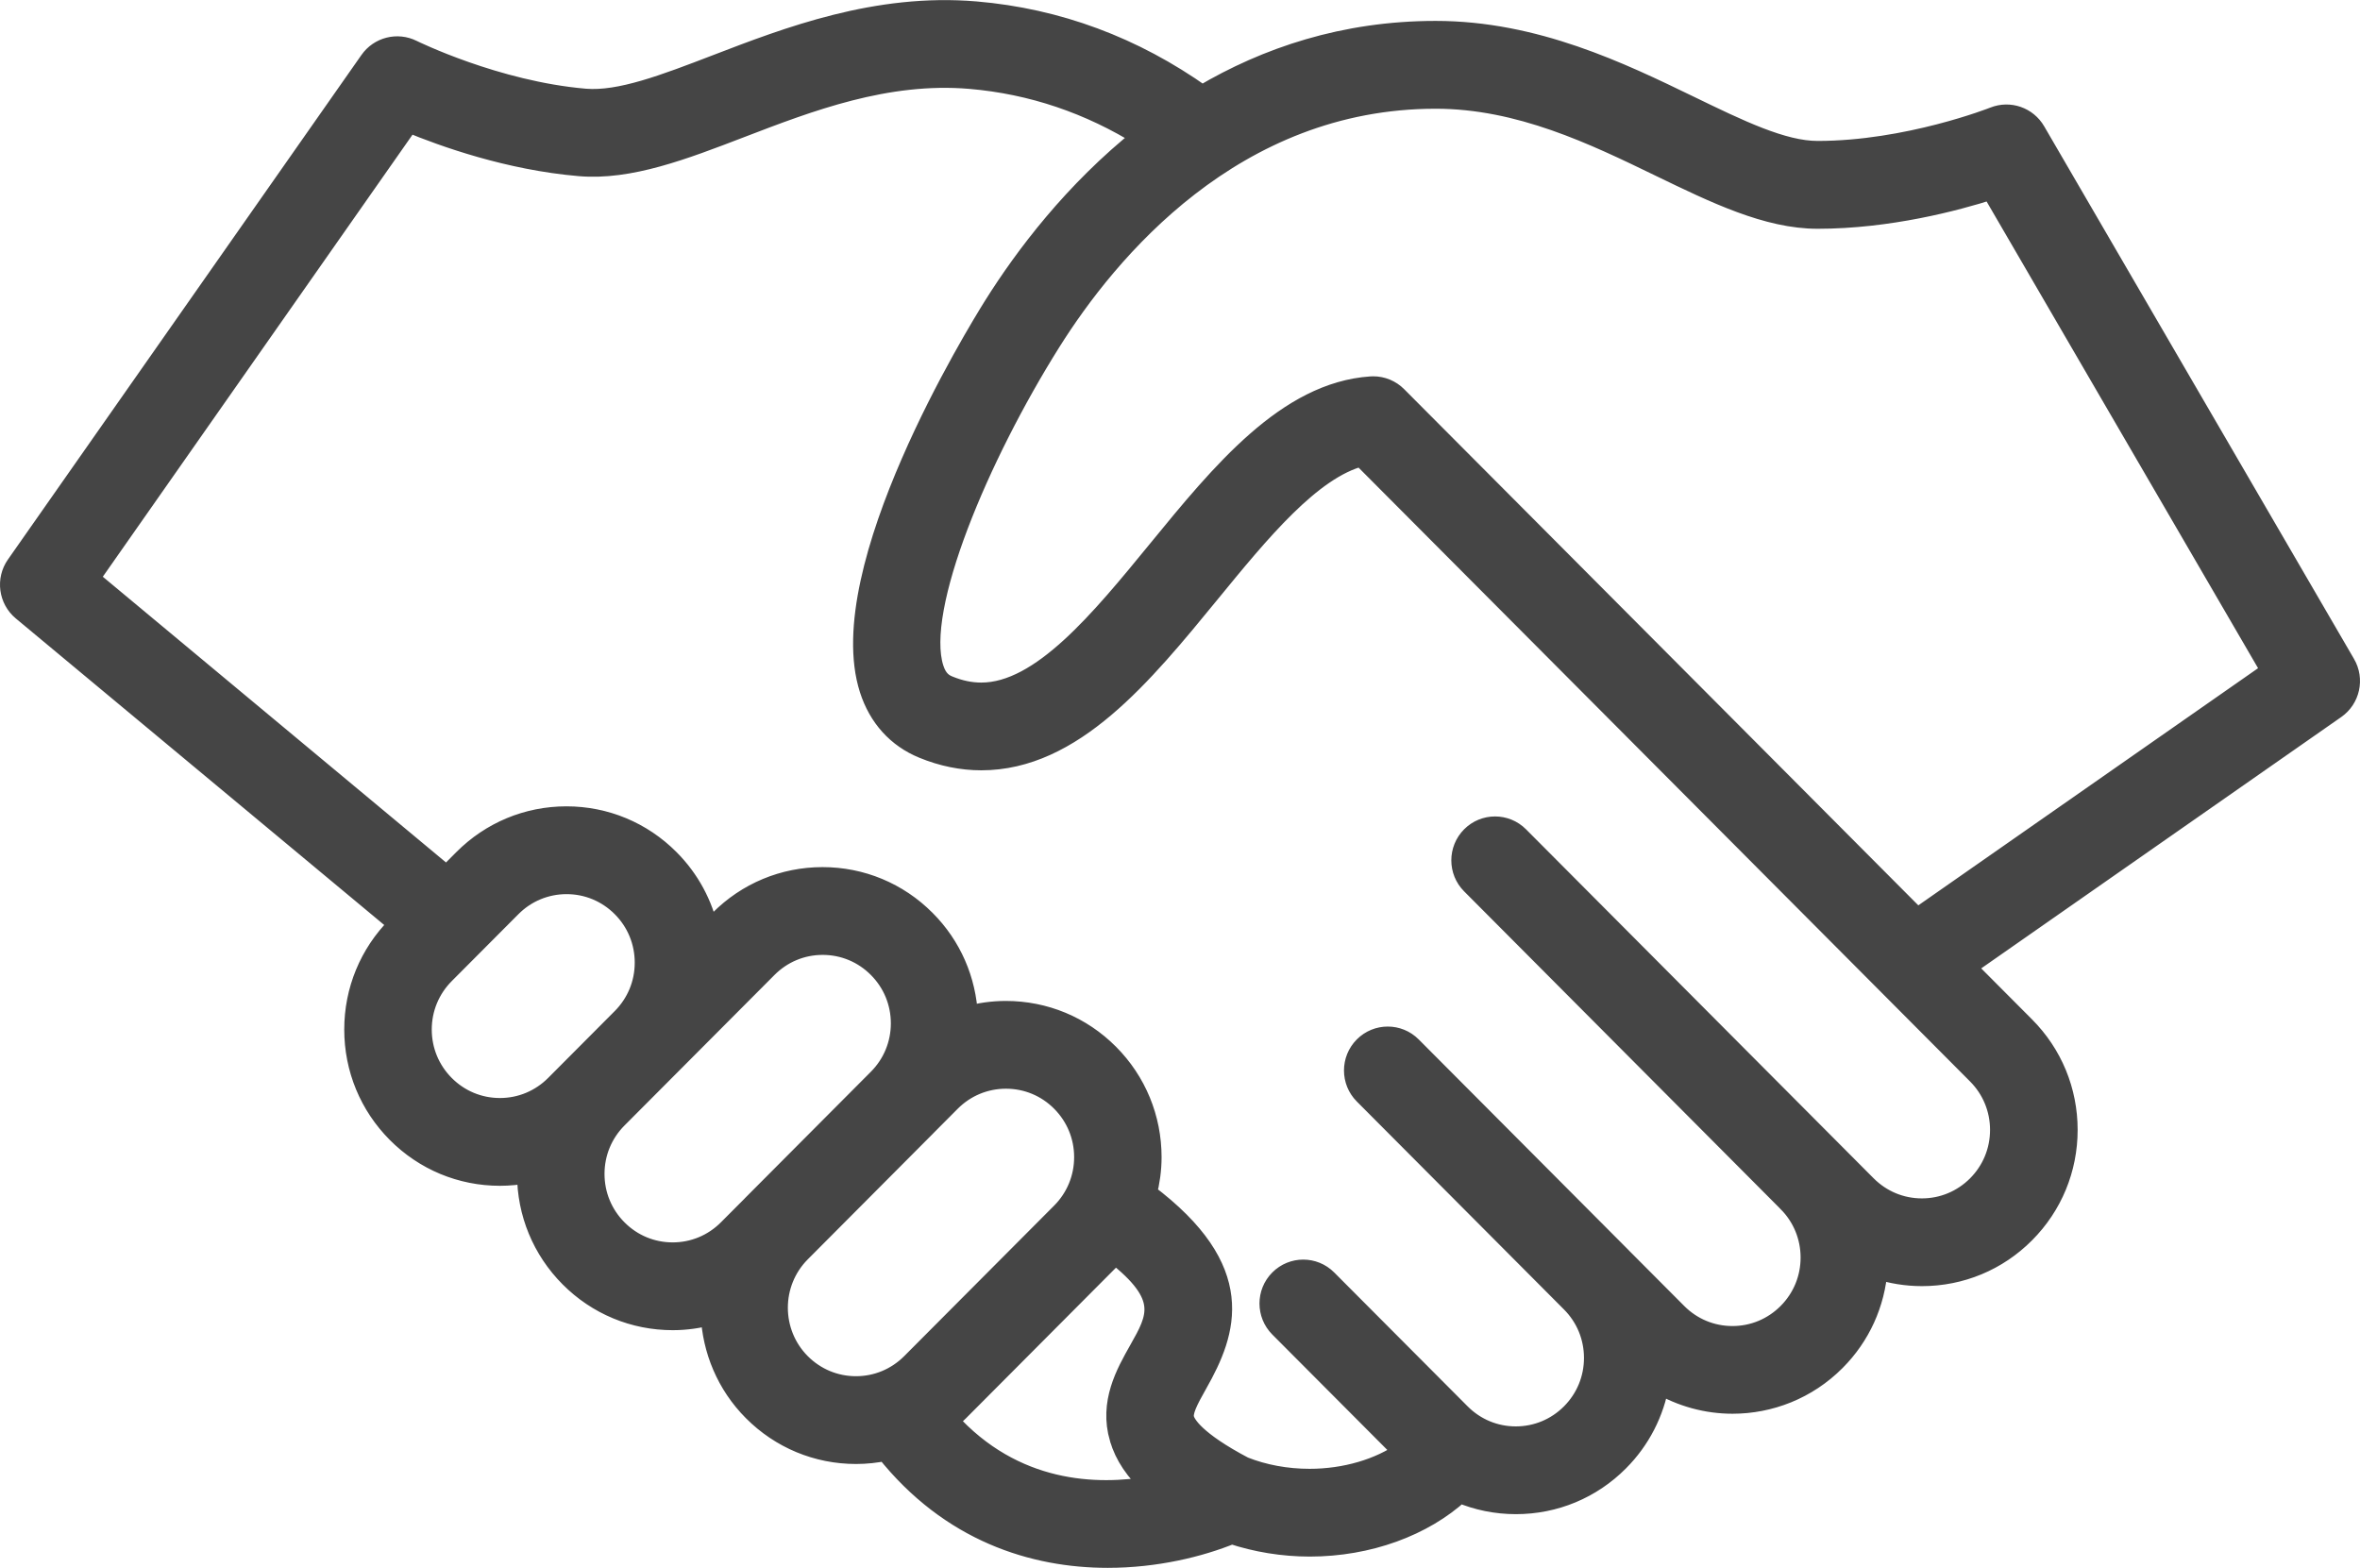 <?xml version="1.0" encoding="UTF-8"?>
<svg width="113px" height="75.07px" viewBox="0 0 113 75.07" version="1.1" xmlns="http://www.w3.org/2000/svg" xmlns:xlink="http://www.w3.org/1999/xlink">
    <title>noun-handshake-562118-FFFFFF</title>
    <g id="Page-1" stroke="none" stroke-width="1" fill="none" fill-rule="evenodd">
        <g id="Contact-Us" transform="translate(-1189.5, -1758.495)" fill="#454545" fill-rule="nonzero" stroke="#454545">
            <g id="Group" transform="translate(0, 1527)">
                <g id="noun-handshake-562118-FFFFFF" transform="translate(1190, 232)">
                    <path d="M111.781,31.295 L96.946,5.794 C96.549,5.109 95.714,4.819 94.979,5.113 C94.939,5.129 90.841,6.743 86.526,6.743 C84.855,6.743 82.782,5.739 80.383,4.575 C77.093,2.981 73,0.996 68.242,0.996 C63.859,0.996 60.144,2.257 57.06,4.085 C53.778,1.755 50.14,0.395 46.22,0.062 C41.476,-0.341 37.232,1.291 33.822,2.601 C31.333,3.558 29.188,4.381 27.516,4.241 C23.242,3.878 19.271,1.921 19.23,1.901 C18.525,1.55 17.668,1.767 17.215,2.415 L0.291,26.569 C-0.189,27.252 -0.063,28.19 0.577,28.723 L18.63,43.744 L18.52,43.853 C17.207,45.173 16.483,46.925 16.483,48.79 C16.483,50.655 17.207,52.408 18.52,53.726 C19.833,55.044 21.579,55.772 23.438,55.772 C23.886,55.772 24.328,55.727 24.759,55.643 C24.759,55.664 24.756,55.683 24.756,55.703 C24.756,57.568 25.48,59.321 26.793,60.64 C28.106,61.959 29.854,62.685 31.712,62.685 C32.343,62.685 32.958,62.596 33.551,62.432 C33.628,64.111 34.295,65.768 35.569,67.046 C36.882,68.365 38.629,69.092 40.488,69.092 C40.973,69.092 41.45,69.039 41.914,68.943 C45.01,72.843 49.005,74.065 52.539,74.065 C54.841,74.065 56.947,73.549 58.477,72.924 C59.647,73.312 60.921,73.525 62.212,73.525 C65.016,73.525 67.643,72.557 69.392,70.951 C70.233,71.307 71.142,71.494 72.082,71.494 L72.085,71.494 C73.941,71.494 75.689,70.768 77,69.449 C78.026,68.42 78.686,67.123 78.929,65.716 C80.014,66.358 81.234,66.686 82.456,66.686 C84.236,66.686 86.016,66.005 87.372,64.643 C88.561,63.452 89.261,61.901 89.383,60.236 C90.067,60.457 90.786,60.576 91.525,60.576 L91.526,60.576 C93.383,60.576 95.13,59.849 96.443,58.53 C97.757,57.212 98.48,55.46 98.48,53.595 C98.48,51.73 97.757,49.977 96.443,48.658 L93.589,45.793 L111.316,33.417 C111.999,32.941 112.202,32.017 111.782,31.296 L111.781,31.295 Z M26.098,51.462 C25.388,52.174 24.442,52.569 23.436,52.569 C22.431,52.569 21.486,52.176 20.776,51.462 C20.065,50.748 19.673,49.8 19.673,48.79 C19.673,47.781 20.065,46.833 20.776,46.118 L23.967,42.915 C24.677,42.202 25.623,41.807 26.628,41.807 C27.634,41.807 28.579,42.201 29.29,42.915 C30.001,43.627 30.392,44.577 30.392,45.587 C30.392,46.597 30.001,47.544 29.289,48.259 L26.098,51.462 Z M35.553,57.19 L34.371,58.375 C33.661,59.088 32.715,59.482 31.71,59.482 C30.704,59.482 29.759,59.09 29.048,58.375 C28.336,57.661 27.945,56.712 27.945,55.703 C27.945,54.694 28.336,53.746 29.048,53.031 L36.23,45.824 C36.94,45.11 37.886,44.716 38.89,44.716 C39.896,44.716 40.841,45.109 41.552,45.824 C42.263,46.536 42.655,47.485 42.655,48.496 C42.655,49.501 42.264,50.447 41.557,51.16 L35.567,57.173 C35.564,57.179 35.558,57.184 35.553,57.19 L35.553,57.19 Z M40.485,65.889 C39.48,65.889 38.535,65.495 37.824,64.782 C36.358,63.31 36.357,60.917 37.82,59.444 L43.808,53.432 C43.811,53.428 43.815,53.423 43.819,53.419 L45.005,52.228 C45.716,51.516 46.662,51.123 47.667,51.123 C48.672,51.123 49.618,51.515 50.329,52.23 C51.039,52.944 51.431,53.891 51.431,54.9 C51.431,55.91 51.039,56.858 50.329,57.572 L43.147,64.782 C42.436,65.494 41.491,65.889 40.485,65.889 L40.485,65.889 Z M53.129,68.358 C53.37,69.178 53.873,69.932 54.684,70.665 C52,71.142 48.037,71.01 44.889,67.514 C45.067,67.368 45.237,67.212 45.402,67.047 L52.582,59.838 C52.688,59.732 52.784,59.618 52.882,59.505 C55.514,61.559 54.94,62.578 54.055,64.141 C53.421,65.265 52.629,66.663 53.128,68.357 L53.129,68.358 Z M94.184,50.924 C94.894,51.636 95.286,52.587 95.286,53.596 C95.286,54.605 94.895,55.554 94.184,56.268 C93.473,56.98 92.528,57.375 91.523,57.375 L91.522,57.375 C90.516,57.375 89.572,56.981 88.86,56.268 L72.214,39.556 C71.591,38.931 70.58,38.931 69.958,39.556 C69.336,40.182 69.335,41.197 69.958,41.821 L85.105,57.027 C85.107,57.028 85.11,57.032 85.112,57.036 C85.824,57.749 86.215,58.699 86.215,59.708 C86.215,60.717 85.825,61.664 85.112,62.38 C84.402,63.092 83.457,63.487 82.452,63.487 C81.445,63.487 80.5,63.093 79.79,62.38 L77.002,59.582 C77,59.581 76.999,59.578 76.996,59.576 C76.996,59.574 76.994,59.573 76.994,59.572 L67.076,49.617 C66.453,48.991 65.443,48.991 64.819,49.617 C64.196,50.243 64.196,51.258 64.819,51.882 L74.742,61.843 C75.452,62.556 75.843,63.505 75.843,64.513 C75.843,65.522 75.452,66.47 74.74,67.185 C74.028,67.899 73.083,68.292 72.078,68.292 C71.073,68.292 70.128,67.899 69.416,67.183 L63.03,60.775 C62.407,60.149 61.397,60.149 60.773,60.775 C60.15,61.4 60.15,62.414 60.773,63.04 L66.724,69.012 C65.565,69.829 63.926,70.323 62.206,70.323 C61.09,70.323 60.001,70.12 59.048,69.741 C56.715,68.513 56.268,67.731 56.185,67.451 C56.078,67.089 56.357,66.556 56.827,65.724 C58.229,63.246 59.274,60.315 54.39,56.648 C54.534,56.085 54.618,55.5 54.618,54.903 C54.618,53.038 53.894,51.285 52.581,49.966 C51.267,48.647 49.521,47.921 47.661,47.921 C47.032,47.921 46.417,48.009 45.825,48.172 C45.746,46.428 45.041,44.801 43.802,43.56 C42.489,42.24 40.742,41.513 38.884,41.513 C37.026,41.513 35.28,42.241 33.966,43.56 L33.418,44.109 C33.141,42.808 32.5,41.612 31.54,40.649 C30.227,39.33 28.48,38.603 26.622,38.603 C24.764,38.603 23.017,39.33 21.702,40.649 L20.87,41.485 C20.817,41.425 20.763,41.364 20.698,41.31 L3.749,27.199 L19.07,5.332 C20.74,6.026 23.865,7.143 27.247,7.43 C29.64,7.637 32.225,6.642 34.963,5.59 C38.232,4.335 41.938,2.912 45.951,3.252 C48.907,3.503 51.68,4.446 54.228,6.038 C50.934,8.655 48.574,11.789 47.09,14.155 C46.29,15.431 39.326,26.777 41.151,32.486 C41.58,33.827 42.464,34.804 43.705,35.312 C44.622,35.689 45.558,35.878 46.486,35.878 C50.868,35.878 54.198,31.808 57.419,27.873 C59.81,24.952 62.274,21.94 64.694,21.321 L89.981,46.704 C89.983,46.705 89.984,46.706 89.985,46.708 L94.184,50.924 Z M91.294,43.494 L82.207,34.371 L82.206,34.37 L66.38,18.483 C66.08,18.181 65.674,18.013 65.252,18.013 C65.218,18.013 65.18,18.014 65.147,18.017 C61.136,18.285 57.994,22.125 54.953,25.84 C52.203,29.201 49.358,32.677 46.486,32.677 C45.966,32.677 45.451,32.57 44.911,32.349 C44.653,32.244 44.367,32.061 44.19,31.509 C43.266,28.617 46.385,21.291 49.79,15.865 C52.524,11.508 58.557,4.201 68.244,4.201 C72.271,4.201 75.844,5.933 78.997,7.462 C81.635,8.74 84.127,9.949 86.529,9.949 C89.924,9.949 93.132,9.1 94.854,8.549 L108.283,31.635 L91.294,43.494 Z" id="Shape"></path>
                </g>
            </g>
        </g>
    </g>
</svg>